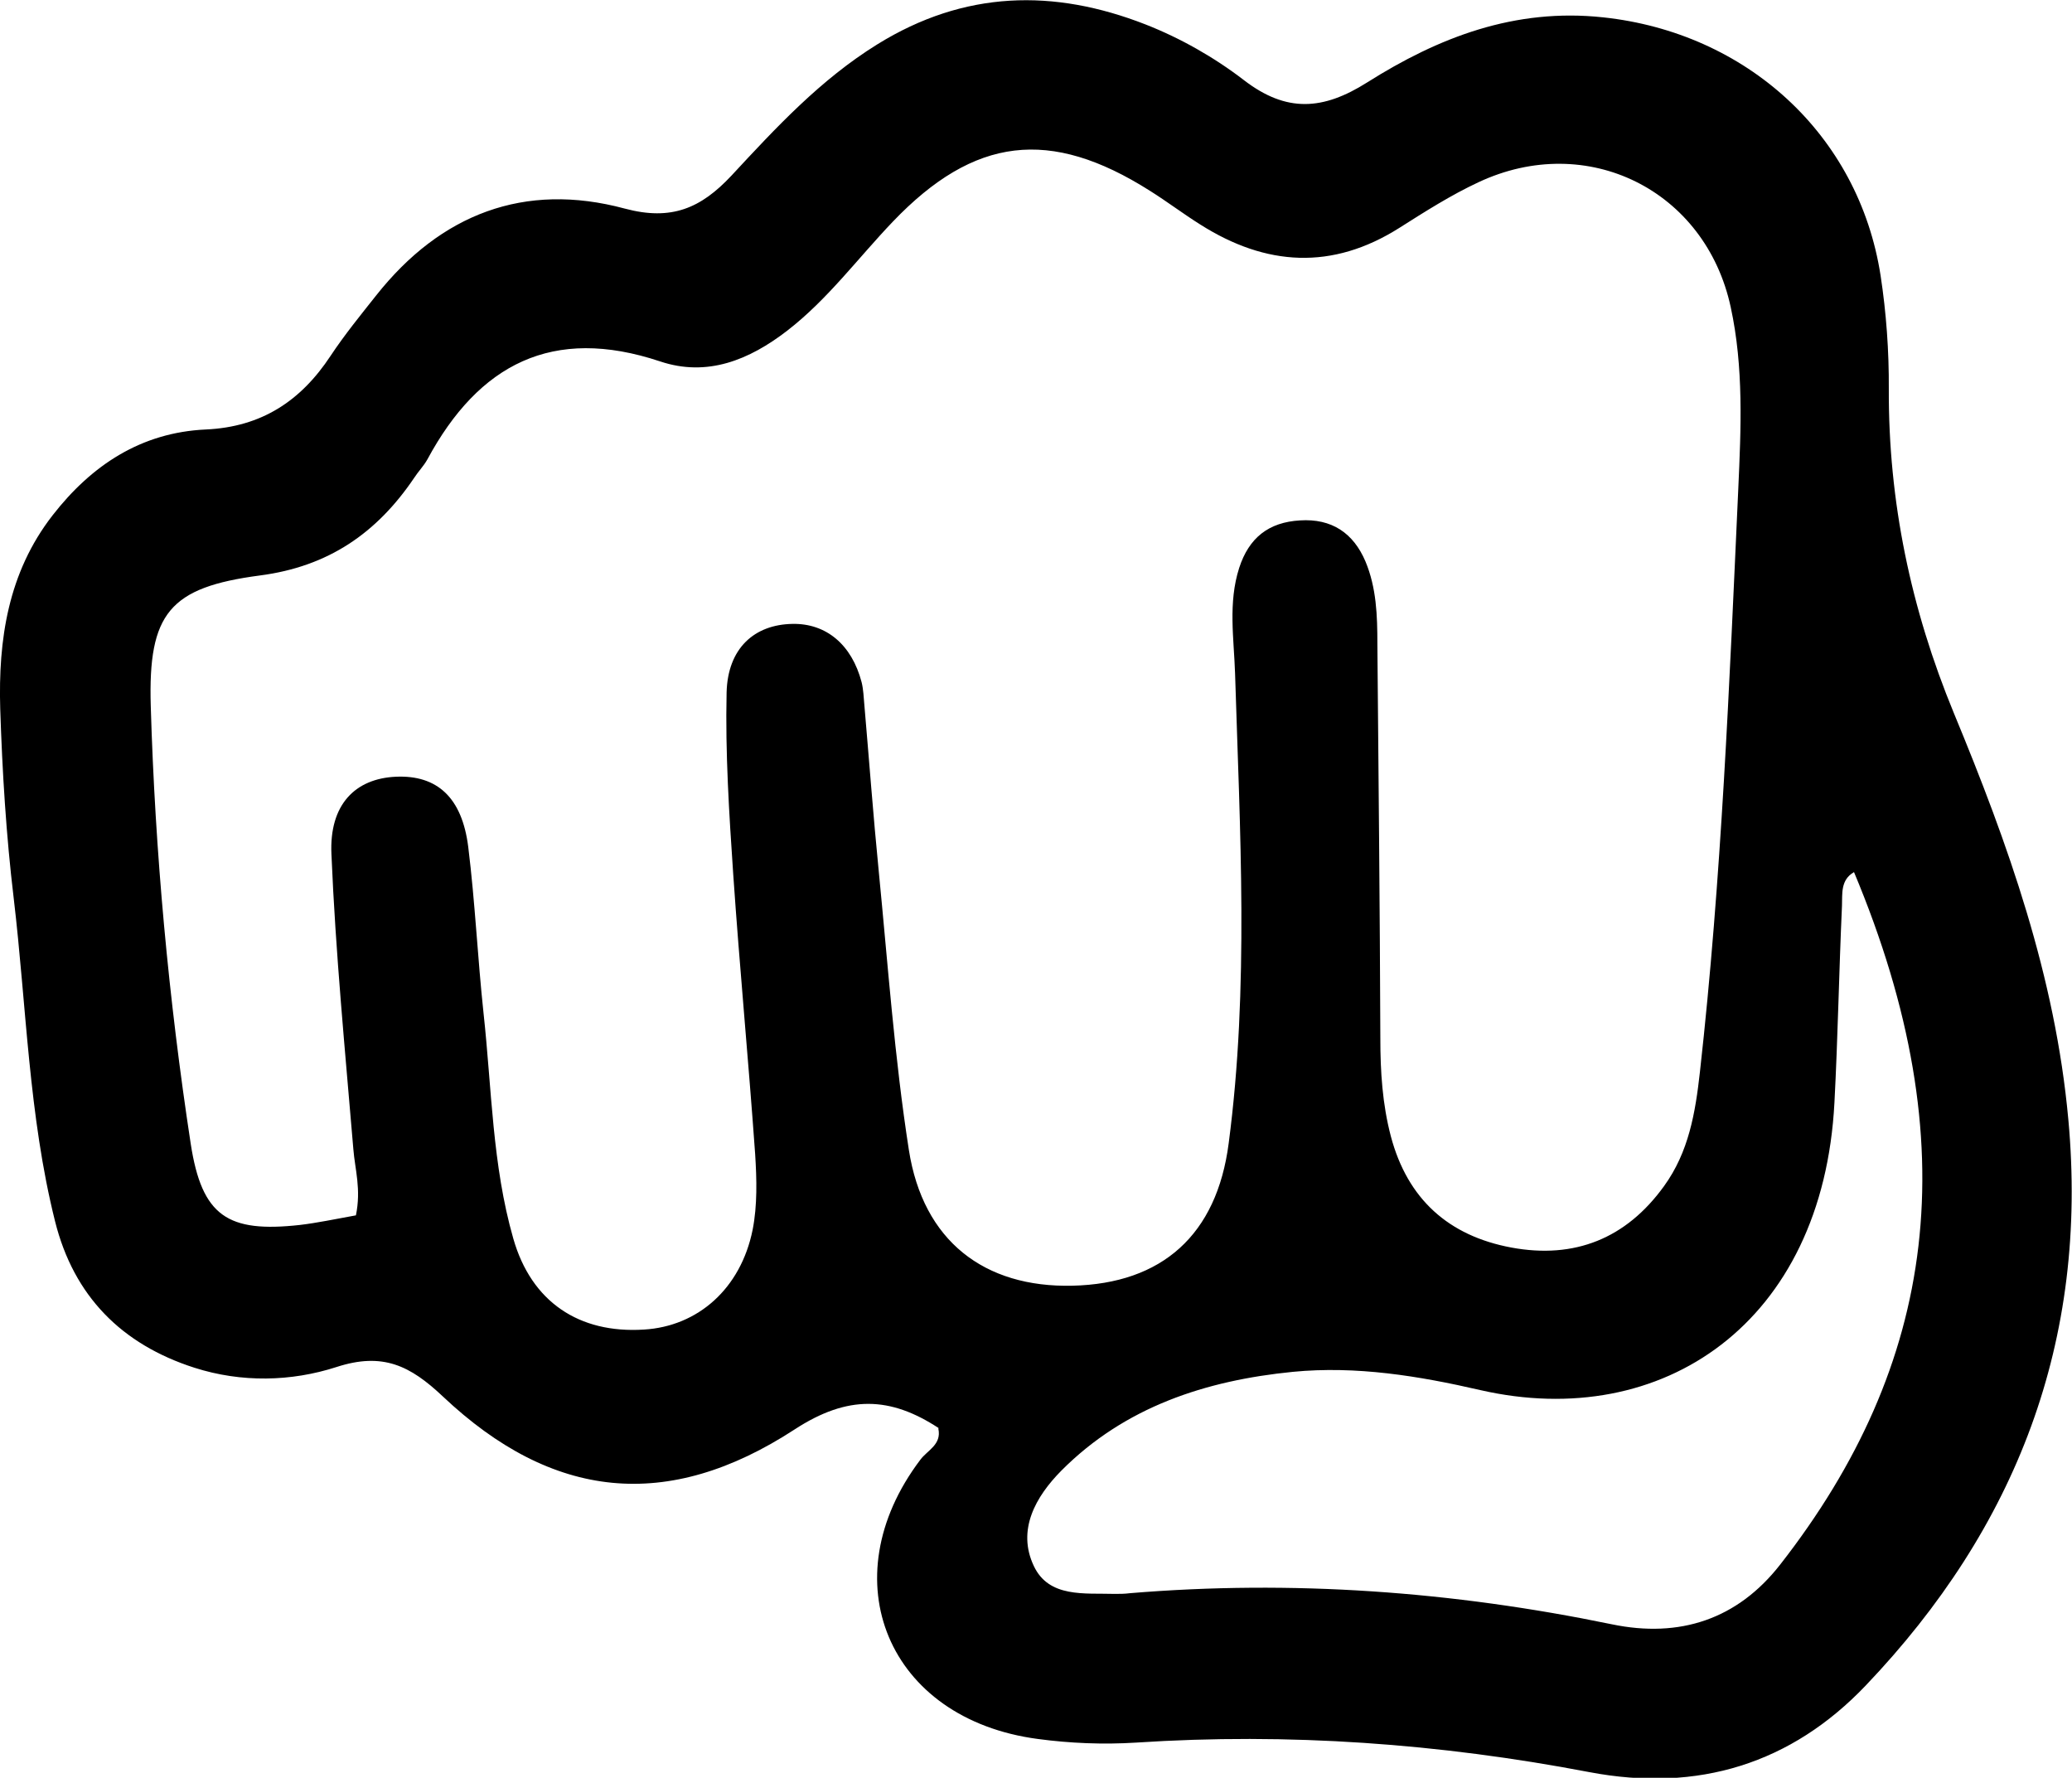 <?xml version="1.0" encoding="UTF-8"?> <svg xmlns="http://www.w3.org/2000/svg" id="_Слой_2" data-name="Слой 2" viewBox="0 0 90.71 77.82"> <g id="_Слой_1-2" data-name="Слой 1"> <path d="M41.09,62.51c-2.11-1.38-3.97-1.46-6.3,.06-5.57,3.63-10.61,3.08-15.4-1.44-1.43-1.35-2.63-1.95-4.66-1.29-1.98,.64-4.16,.69-6.22,.03-3.18-1.02-5.28-3.13-6.1-6.41-1.16-4.64-1.25-9.42-1.81-14.14C.27,36.57,.1,33.79,.01,31.03c-.09-3.03,.34-5.96,2.29-8.47,1.71-2.2,3.88-3.63,6.71-3.76,2.44-.11,4.16-1.25,5.46-3.22,.61-.92,1.31-1.78,2-2.65,2.82-3.56,6.49-4.98,10.88-3.8,2.05,.55,3.34-.02,4.67-1.44,1.95-2.1,3.89-4.2,6.39-5.75,3.81-2.36,7.72-2.44,11.74-.87,1.53,.6,3.01,1.44,4.31,2.44,1.86,1.43,3.46,1.32,5.39,.1,3.12-1.97,6.46-3.27,10.34-2.85,6.25,.67,11.18,5.11,12.14,11.3,.25,1.63,.37,3.31,.36,4.96-.02,4.93,.96,9.62,2.85,14.2,2.37,5.72,4.44,11.52,5.01,17.79,.89,9.69-2.28,17.86-8.87,24.77-3.25,3.41-7.33,4.7-12.11,3.79-6.55-1.25-13.17-1.73-19.84-1.29-1.43,.09-2.89,.03-4.3-.16-6.56-.87-9.11-6.97-5.14-12.22,.31-.42,.94-.66,.79-1.36Zm-25.51-9.3c.24-1.16-.04-2.02-.11-2.9-.36-4.3-.78-8.6-.96-12.92-.1-2.18,1.05-3.31,2.82-3.39,1.8-.08,2.9,.9,3.17,3.08,.3,2.42,.41,4.86,.67,7.28,.36,3.29,.38,6.64,1.3,9.85,.79,2.78,2.88,4.17,5.72,3.99,2.36-.14,4.24-1.79,4.76-4.37,.21-1.07,.18-2.21,.11-3.31-.29-4.09-.68-8.17-.96-12.25-.18-2.65-.35-5.31-.29-7.96,.05-1.94,1.22-2.97,2.88-3,1.48-.03,2.6,.91,3.03,2.55,.08,.32,.09,.66,.12,.99,.21,2.43,.39,4.86,.63,7.28,.4,4.07,.69,8.17,1.32,12.21,.62,3.98,3.3,6.03,7.16,5.94,3.92-.09,6.32-2.22,6.84-6.23,.9-6.84,.49-13.71,.28-20.57-.05-1.54-.31-3.09,.18-4.62,.43-1.33,1.3-2,2.66-2.08,1.39-.09,2.34,.55,2.87,1.8,.48,1.15,.52,2.37,.52,3.59,.05,5.76,.11,11.52,.13,17.29,0,1.45,.09,2.87,.46,4.28,.73,2.75,2.53,4.36,5.28,4.87,2.76,.51,5.02-.39,6.68-2.69,1.08-1.49,1.37-3.2,1.57-4.99,.95-8.48,1.29-17.01,1.68-25.53,.12-2.65,.24-5.32-.33-7.95-1.1-5.12-6.28-7.71-11.05-5.47-1.2,.56-2.33,1.28-3.45,1.99-2.95,1.87-5.85,1.68-8.72-.14-.75-.47-1.46-1.01-2.21-1.48-4.37-2.77-7.69-2.37-11.25,1.35-1.53,1.6-2.85,3.4-4.62,4.77-1.67,1.29-3.51,2.04-5.57,1.35-4.71-1.57-7.94,.12-10.19,4.29-.16,.29-.4,.53-.58,.81-1.63,2.41-3.75,3.88-6.75,4.27-3.95,.52-4.9,1.65-4.78,5.71,.19,6.42,.78,12.82,1.75,19.17,.49,3.17,1.62,3.9,4.78,3.55,.76-.09,1.51-.25,2.45-.42Zm65.58-15.03c-.59,.34-.5,.95-.52,1.47-.13,2.87-.18,5.75-.33,8.61-.5,9.65-7.53,14.41-15.5,12.59-2.69-.62-5.43-1.07-8.21-.8-3.82,.38-7.35,1.53-10.13,4.32-1.13,1.14-1.96,2.6-1.21,4.18,.66,1.4,2.22,1.18,3.54,1.22,.22,0,.44,0,.66-.03,7.1-.59,14.13-.08,21.1,1.36,2.98,.62,5.51-.22,7.38-2.62,6.8-8.71,8.25-18.33,3.22-30.32Z"></path> </g> </svg> 